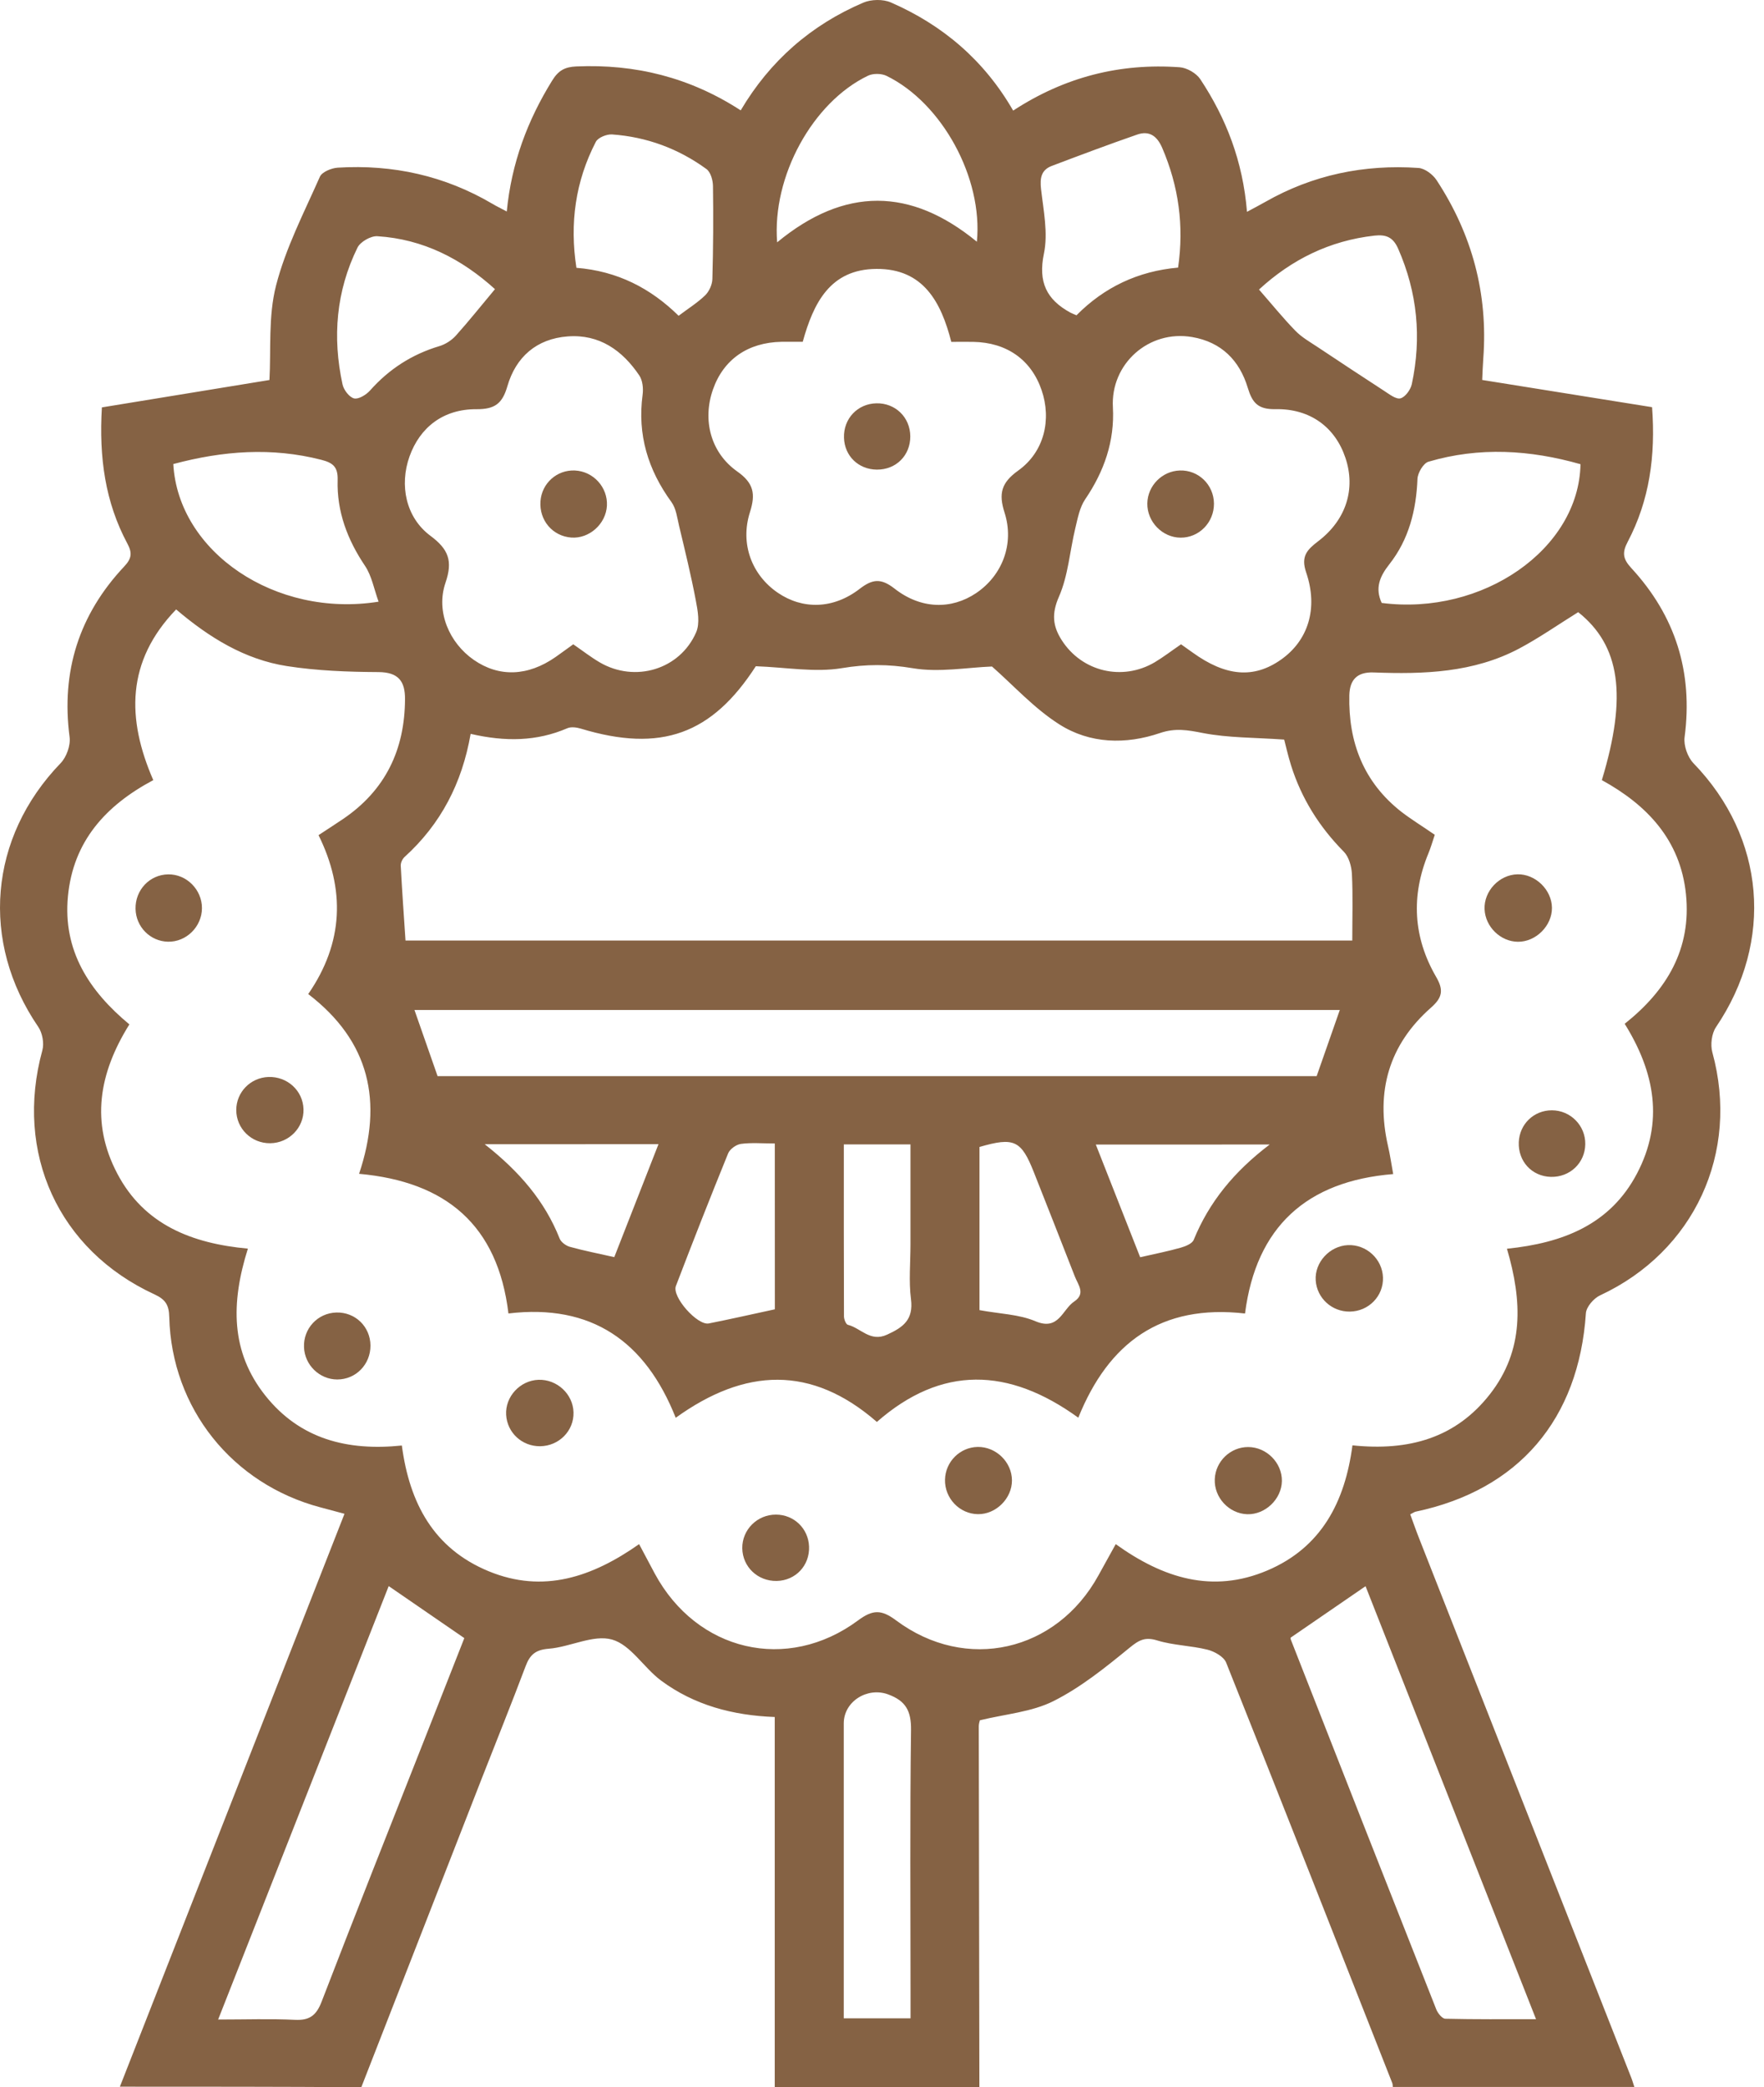 <svg width="82" height="97" viewBox="0 0 82 97" fill="none" xmlns="http://www.w3.org/2000/svg">
<path d="M5.573 96.975C8.272 90.094 10.97 83.211 13.668 76.331C14.439 74.363 15.21 72.397 16.014 70.351C15.606 70.242 15.254 70.145 14.903 70.054C10.793 68.968 7.975 65.443 7.868 61.208C7.856 60.663 7.704 60.394 7.184 60.155C2.71 58.096 0.663 53.574 1.969 48.811C2.058 48.484 1.972 48.005 1.779 47.723C-0.929 43.764 -0.516 38.918 2.819 35.466C3.093 35.182 3.286 34.64 3.235 34.254C2.834 31.198 3.676 28.558 5.776 26.324C6.121 25.959 6.154 25.697 5.923 25.266C4.893 23.344 4.597 21.274 4.736 18.933C7.338 18.507 9.94 18.084 12.525 17.66C12.603 16.26 12.464 14.701 12.832 13.27C13.28 11.523 14.135 9.877 14.87 8.213C14.97 7.99 15.408 7.81 15.7 7.792C18.261 7.635 20.673 8.165 22.897 9.476C23.08 9.585 23.273 9.677 23.557 9.829C23.777 7.572 24.523 5.594 25.667 3.745C25.953 3.281 26.25 3.111 26.788 3.088C29.529 2.969 32.065 3.593 34.432 5.129C35.796 2.822 37.706 1.16 40.13 0.123C40.498 -0.034 41.048 -0.044 41.411 0.113C43.825 1.165 45.753 2.806 47.097 5.14C49.501 3.57 52.073 2.926 54.842 3.126C55.177 3.151 55.611 3.402 55.796 3.681C57 5.5 57.774 7.491 57.967 9.844C58.299 9.664 58.558 9.532 58.809 9.388C61.02 8.125 63.412 7.633 65.935 7.805C66.234 7.825 66.607 8.107 66.782 8.376C68.431 10.889 69.176 13.651 68.951 16.661C68.925 17.006 68.915 17.351 68.9 17.658C71.535 18.081 74.142 18.497 76.797 18.923C76.965 21.191 76.676 23.258 75.664 25.18C75.397 25.685 75.441 25.974 75.829 26.397C77.883 28.621 78.707 31.239 78.309 34.257C78.258 34.642 78.448 35.187 78.722 35.471C82.06 38.92 82.471 43.742 79.77 47.731C79.567 48.03 79.501 48.553 79.6 48.91C80.88 53.572 78.758 58.164 74.378 60.201C74.084 60.338 73.741 60.734 73.721 61.03C73.391 65.963 70.597 69.242 65.808 70.252C65.75 70.264 65.697 70.305 65.555 70.376C65.689 70.741 65.821 71.121 65.968 71.492C69.252 79.841 72.539 88.192 75.823 96.541C75.882 96.686 75.922 96.838 75.973 96.987C72.23 96.987 68.489 96.987 64.746 96.987C64.738 96.924 64.741 96.858 64.718 96.802C62.154 90.287 59.595 83.769 56.998 77.266C56.886 76.988 56.453 76.747 56.125 76.665C55.362 76.475 54.548 76.468 53.802 76.239C53.227 76.062 52.945 76.217 52.501 76.582C51.388 77.492 50.242 78.418 48.968 79.057C47.959 79.564 46.742 79.656 45.55 79.947C45.542 79.983 45.499 80.102 45.499 80.224C45.507 85.813 45.517 91.405 45.527 96.995C42.357 96.995 39.184 96.995 36.014 96.995C36.014 91.286 36.014 85.577 36.014 79.795C34.056 79.722 32.266 79.24 30.731 78.103C29.927 77.507 29.319 76.44 28.451 76.196C27.581 75.95 26.504 76.544 25.505 76.622C24.888 76.671 24.632 76.904 24.432 77.436C23.777 79.179 23.077 80.903 22.4 82.638C20.531 87.426 18.665 92.214 16.796 97C13.057 96.975 9.316 96.975 5.573 96.975ZM66.696 38.796C66.584 39.129 66.508 39.4 66.399 39.661C65.585 41.634 65.692 43.562 66.759 45.4C67.114 46.009 67.053 46.359 66.523 46.826C64.561 48.553 63.942 50.729 64.522 53.26C64.614 53.653 64.672 54.056 64.763 54.563C60.741 54.89 58.393 57.013 57.875 61.043C53.97 60.597 51.533 62.395 50.125 65.885C46.884 63.539 43.767 63.447 40.762 66.082C37.713 63.429 34.627 63.572 31.411 65.889C30.003 62.339 27.503 60.581 23.635 61.041C23.141 56.94 20.739 54.916 16.692 54.551C17.815 51.2 17.191 48.39 14.328 46.197C15.986 43.795 16.045 41.315 14.807 38.812C15.264 38.51 15.609 38.292 15.948 38.061C17.919 36.724 18.817 34.837 18.827 32.492C18.832 31.662 18.525 31.239 17.589 31.234C16.169 31.226 14.734 31.173 13.334 30.955C11.383 30.65 9.732 29.636 8.188 28.322C5.862 30.734 5.883 33.404 7.125 36.255C4.891 37.444 3.402 39.116 3.159 41.647C2.913 44.18 4.15 46.062 6.014 47.607C4.589 49.889 4.209 52.172 5.449 54.535C6.702 56.924 8.928 57.789 11.523 58.028C10.729 60.548 10.716 62.823 12.334 64.857C13.947 66.884 16.151 67.439 18.68 67.178C19.037 69.869 20.166 71.969 22.717 73.021C25.259 74.069 27.538 73.287 29.709 71.761C29.991 72.293 30.209 72.707 30.432 73.12C32.385 76.747 36.59 77.746 39.887 75.306C40.569 74.801 40.967 74.791 41.654 75.304C44.908 77.731 49.113 76.764 51.063 73.211C51.317 72.75 51.573 72.291 51.865 71.761C54.071 73.346 56.364 74.063 58.905 72.988C61.428 71.92 62.524 69.793 62.869 67.17C65.491 67.442 67.667 66.833 69.263 64.789C70.855 62.747 70.766 60.465 70.051 58.033C72.658 57.766 74.85 56.909 76.095 54.54C77.355 52.144 76.927 49.836 75.524 47.579C77.495 46.014 78.631 44.087 78.372 41.556C78.114 39.032 76.556 37.404 74.462 36.255C75.656 32.322 75.309 29.998 73.363 28.449C72.443 29.02 71.563 29.638 70.619 30.14C68.499 31.264 66.181 31.34 63.855 31.251C63.064 31.221 62.742 31.614 62.724 32.311C62.674 34.49 63.384 36.349 65.141 37.726C65.613 38.089 66.128 38.403 66.696 38.796ZM21.878 34.105C21.477 36.407 20.485 38.304 18.807 39.826C18.705 39.917 18.622 40.1 18.629 40.234C18.69 41.388 18.771 42.54 18.85 43.709C33.475 43.709 48.132 43.709 62.861 43.709C62.861 42.633 62.894 41.624 62.844 40.62C62.826 40.262 62.704 39.821 62.466 39.58C61.33 38.431 60.5 37.11 60.016 35.573C59.869 35.104 59.762 34.624 59.696 34.371C58.327 34.274 57.092 34.295 55.905 34.064C55.207 33.927 54.637 33.825 53.924 34.066C52.334 34.609 50.663 34.569 49.242 33.663C48.076 32.923 47.117 31.858 46.113 30.975C44.959 31.018 43.653 31.262 42.423 31.053C41.289 30.863 40.272 30.861 39.136 31.051C37.878 31.259 36.547 31.013 35.134 30.962C33.098 34.117 30.734 34.995 26.998 33.861C26.803 33.803 26.547 33.767 26.374 33.843C24.949 34.457 23.488 34.477 21.878 34.105ZM37.315 15.885C36.96 15.885 36.646 15.88 36.331 15.885C34.766 15.913 33.63 16.704 33.141 18.104C32.649 19.512 33.024 21.031 34.274 21.913C35.04 22.454 35.129 22.958 34.863 23.798C34.391 25.276 34.952 26.727 36.159 27.549C37.31 28.332 38.728 28.314 39.955 27.371C40.559 26.904 40.954 26.864 41.581 27.353C42.806 28.314 44.224 28.337 45.375 27.564C46.582 26.752 47.165 25.284 46.696 23.82C46.412 22.935 46.549 22.428 47.333 21.868C48.542 21.003 48.89 19.502 48.418 18.127C47.934 16.717 46.798 15.915 45.24 15.888C44.926 15.883 44.611 15.888 44.221 15.888C43.749 14.046 42.928 12.482 40.739 12.497C38.588 12.512 37.815 14.082 37.315 15.885ZM54.901 29.943C55.124 30.1 55.278 30.209 55.433 30.321C56.98 31.439 58.281 31.546 59.544 30.658C60.8 29.778 61.291 28.287 60.718 26.605C60.46 25.852 60.759 25.548 61.281 25.149C62.585 24.153 63.024 22.715 62.544 21.282C62.073 19.867 60.916 18.984 59.288 19.015C58.474 19.03 58.213 18.718 58.002 18.02C57.619 16.752 56.78 15.898 55.418 15.664C53.394 15.317 51.621 16.915 51.733 18.928C51.819 20.498 51.33 21.903 50.445 23.204C50.188 23.582 50.097 24.087 49.986 24.548C49.729 25.611 49.656 26.747 49.225 27.731C48.877 28.523 48.938 29.101 49.354 29.75C50.292 31.218 52.174 31.667 53.683 30.775C54.089 30.531 54.464 30.242 54.901 29.943ZM26.648 29.943C27.095 30.25 27.47 30.544 27.878 30.782C29.512 31.738 31.604 31.122 32.36 29.387C32.542 28.969 32.438 28.383 32.344 27.899C32.124 26.735 31.84 25.583 31.566 24.432C31.477 24.056 31.429 23.63 31.213 23.334C30.12 21.832 29.623 20.199 29.872 18.343C29.91 18.053 29.874 17.683 29.72 17.452C28.933 16.283 27.863 15.525 26.395 15.634C24.944 15.741 23.978 16.59 23.585 17.952C23.351 18.759 22.999 19.022 22.149 19.017C20.61 19.007 19.522 19.857 19.037 21.211C18.561 22.547 18.86 24.046 20.009 24.901C20.851 25.527 21.056 26.067 20.709 27.082C20.25 28.424 20.889 29.879 22.022 30.666C23.197 31.48 24.536 31.434 25.826 30.534C26.083 30.354 26.336 30.166 26.648 29.943ZM20.341 50.011C33.97 50.011 47.589 50.011 61.205 50.011C61.565 48.984 61.913 47.99 62.281 46.937C47.919 46.937 33.623 46.937 19.266 46.937C19.628 47.972 19.968 48.943 20.341 50.011ZM18.069 73.711C15.456 80.345 12.829 87.025 10.141 93.853C11.447 93.853 12.58 93.812 13.711 93.868C14.391 93.901 14.703 93.665 14.949 93.028C16.514 88.96 18.127 84.908 19.725 80.853C20.356 79.245 20.99 77.639 21.584 76.128C20.369 75.293 19.258 74.53 18.069 73.711ZM60.006 76.1C60.008 76.067 59.98 76.135 60.001 76.189C62.25 81.923 64.502 87.657 66.767 93.386C66.838 93.564 67.041 93.815 67.185 93.817C68.555 93.85 69.924 93.838 71.403 93.838C68.702 86.982 66.08 80.32 63.478 73.716C62.283 74.535 61.17 75.301 60.006 76.1ZM42.327 93.797C42.327 93.335 42.327 92.99 42.327 92.645C42.327 88.565 42.296 84.484 42.349 80.406C42.362 79.516 42.108 79.042 41.274 78.74C40.32 78.395 39.222 79.067 39.222 80.094C39.22 84.365 39.222 88.633 39.222 92.904C39.222 93.183 39.222 93.462 39.222 93.797C40.277 93.797 41.246 93.797 42.327 93.797ZM8.056 21.566C8.282 25.642 12.799 28.73 17.599 27.962C17.384 27.371 17.282 26.765 16.968 26.298C16.149 25.081 15.654 23.772 15.695 22.312C15.713 21.693 15.477 21.508 14.934 21.368C12.636 20.78 10.369 20.947 8.056 21.566ZM73.47 21.573C71.132 20.907 68.77 20.759 66.404 21.457C66.168 21.525 65.905 21.972 65.892 22.253C65.834 23.712 65.491 25.073 64.581 26.227C64.129 26.8 63.914 27.338 64.228 28.02C68.92 28.627 73.396 25.525 73.47 21.573ZM36.126 11.262C39.27 8.667 42.342 8.715 45.41 11.234C45.7 8.269 43.787 4.779 41.208 3.524C40.972 3.41 40.584 3.405 40.348 3.519C37.779 4.749 35.882 8.196 36.126 11.262ZM31.546 14.675C31.992 14.338 32.425 14.069 32.783 13.722C32.968 13.539 33.11 13.222 33.115 12.963C33.156 11.523 33.163 10.08 33.143 8.639C33.138 8.371 33.034 7.998 32.839 7.856C31.535 6.907 30.062 6.362 28.454 6.248C28.205 6.23 27.802 6.392 27.698 6.59C26.745 8.431 26.476 10.384 26.795 12.446C28.703 12.598 30.242 13.395 31.546 14.675ZM54.764 12.436C55.045 10.491 54.791 8.655 54.026 6.874C53.785 6.314 53.422 6.06 52.859 6.255C51.528 6.717 50.209 7.212 48.892 7.711C48.403 7.896 48.334 8.274 48.393 8.784C48.507 9.783 48.725 10.833 48.527 11.787C48.251 13.111 48.651 13.925 49.757 14.528C49.838 14.571 49.925 14.602 50.041 14.652C51.33 13.351 52.894 12.603 54.764 12.436ZM23.009 13.438C21.47 12.043 19.677 11.11 17.538 10.978C17.237 10.96 16.755 11.234 16.62 11.503C15.624 13.529 15.446 15.675 15.923 17.866C15.979 18.122 16.235 18.459 16.458 18.515C16.669 18.566 17.021 18.348 17.199 18.15C18.084 17.153 19.149 16.466 20.427 16.085C20.704 16.002 20.988 15.819 21.183 15.606C21.794 14.926 22.36 14.214 23.009 13.438ZM58.525 13.456C59.136 14.155 59.651 14.792 60.219 15.375C60.505 15.669 60.878 15.883 61.226 16.113C62.263 16.803 63.303 17.49 64.347 18.168C64.586 18.322 64.895 18.568 65.103 18.512C65.326 18.452 65.573 18.109 65.628 17.853C66.09 15.695 65.889 13.598 64.994 11.558C64.758 11.021 64.431 10.891 63.896 10.95C61.806 11.183 60.034 12.066 58.525 13.456ZM36.017 53.141C35.436 53.141 34.931 53.095 34.442 53.161C34.221 53.191 33.927 53.402 33.846 53.605C33.014 55.649 32.207 57.703 31.419 59.765C31.226 60.267 32.42 61.609 32.948 61.505C33.962 61.304 34.972 61.074 36.019 60.848C36.017 58.337 36.017 55.816 36.017 53.141ZM45.532 60.886C46.478 61.061 47.371 61.078 48.134 61.403C49.222 61.862 49.379 60.855 49.935 60.485C50.48 60.122 50.115 59.709 49.965 59.324C49.336 57.708 48.697 56.095 48.061 54.482C47.472 52.991 47.142 52.836 45.532 53.303C45.532 55.816 45.532 58.337 45.532 60.886ZM39.225 53.184C39.225 55.892 39.222 58.532 39.232 61.175C39.232 61.312 39.324 61.545 39.413 61.568C40.016 61.718 40.452 62.385 41.233 62.027C41.987 61.685 42.468 61.33 42.347 60.379C42.24 59.542 42.324 58.679 42.324 57.827C42.324 56.293 42.324 54.758 42.324 53.184C41.266 53.184 40.328 53.184 39.225 53.184ZM22.532 53.176C24.15 54.449 25.324 55.819 26.014 57.558C26.08 57.728 26.308 57.893 26.491 57.944C27.15 58.127 27.825 58.258 28.555 58.423C29.235 56.686 29.905 54.974 30.61 53.173C27.893 53.176 25.34 53.176 22.532 53.176ZM50.939 53.191C51.652 55.005 52.334 56.734 53.001 58.428C53.724 58.264 54.312 58.147 54.885 57.984C55.108 57.921 55.415 57.799 55.489 57.622C56.207 55.864 57.363 54.449 59.022 53.189C56.234 53.191 53.668 53.191 50.939 53.191Z" fill="#856244"/>
<path d="M70.538 40.632C71.377 40.612 72.135 41.353 72.143 42.19C72.148 43.026 71.395 43.775 70.558 43.767C69.749 43.759 69.044 43.07 69.011 42.255C68.975 41.413 69.691 40.653 70.538 40.632Z" fill="#856244"/>
<path d="M7.82 40.635C8.672 40.622 9.39 41.345 9.388 42.205C9.385 43.067 8.66 43.782 7.81 43.764C6.983 43.747 6.319 43.077 6.301 42.24C6.281 41.363 6.958 40.645 7.82 40.635Z" fill="#856244"/>
<path d="M15.636 60.997C16.511 60.972 17.214 61.652 17.221 62.529C17.227 63.409 16.539 64.112 15.674 64.109C14.855 64.107 14.165 63.44 14.132 62.615C14.094 61.743 14.766 61.02 15.636 60.997Z" fill="#856244"/>
<path d="M64.288 59.369C64.316 60.231 63.624 60.944 62.746 60.954C61.91 60.964 61.217 60.328 61.161 59.506C61.105 58.669 61.806 57.903 62.658 57.865C63.517 57.827 64.26 58.512 64.288 59.369Z" fill="#856244"/>
<path d="M26.66 65.636C26.683 66.496 25.985 67.203 25.105 67.211C24.266 67.218 23.579 66.584 23.528 65.755C23.477 64.911 24.172 64.155 25.029 64.124C25.892 64.094 26.637 64.786 26.66 65.636Z" fill="#856244"/>
<path d="M57.978 70.371C57.126 70.343 56.431 69.592 56.469 68.738C56.505 67.911 57.197 67.246 58.021 67.249C58.876 67.249 59.601 67.982 59.589 68.829C59.576 69.668 58.815 70.396 57.978 70.371Z" fill="#856244"/>
<path d="M12.563 53.13C11.691 53.141 10.981 52.448 10.983 51.583C10.986 50.754 11.643 50.082 12.477 50.051C13.357 50.021 14.082 50.686 14.108 51.545C14.136 52.403 13.433 53.12 12.563 53.13Z" fill="#856244"/>
<path d="M72.092 54.693C71.21 54.67 70.566 53.972 70.601 53.08C70.636 52.238 71.303 51.599 72.14 51.599C73.005 51.601 73.705 52.309 73.692 53.173C73.68 54.048 72.977 54.715 72.092 54.693Z" fill="#856244"/>
<path d="M47.041 68.799C47.044 69.638 46.298 70.379 45.461 70.368C44.604 70.358 43.909 69.63 43.929 68.763C43.949 67.931 44.619 67.259 45.448 67.244C46.303 67.231 47.038 67.949 47.041 68.799Z" fill="#856244"/>
<path d="M34.505 71.951C34.495 71.091 35.2 70.386 36.07 70.389C36.907 70.389 37.576 71.033 37.609 71.87C37.645 72.752 36.985 73.455 36.105 73.472C35.223 73.488 34.518 72.818 34.505 71.951Z" fill="#856244"/>
<path d="M42.315 20.278C42.32 21.165 41.653 21.832 40.76 21.825C39.905 21.817 39.259 21.193 39.233 20.343C39.205 19.458 39.862 18.761 40.742 18.743C41.622 18.726 42.31 19.395 42.315 20.278Z" fill="#856244"/>
<path d="M56.431 23.402C56.438 24.277 55.743 24.99 54.884 24.987C54.037 24.985 53.319 24.249 53.334 23.394C53.347 22.573 54.022 21.89 54.846 21.865C55.711 21.837 56.423 22.527 56.431 23.402Z" fill="#856244"/>
<path d="M28.213 23.503C28.167 24.353 27.388 25.045 26.554 24.982C25.684 24.916 25.06 24.178 25.124 23.293C25.184 22.461 25.887 21.83 26.719 21.865C27.578 21.901 28.258 22.646 28.213 23.503Z" fill="#856244"/>
</svg>
